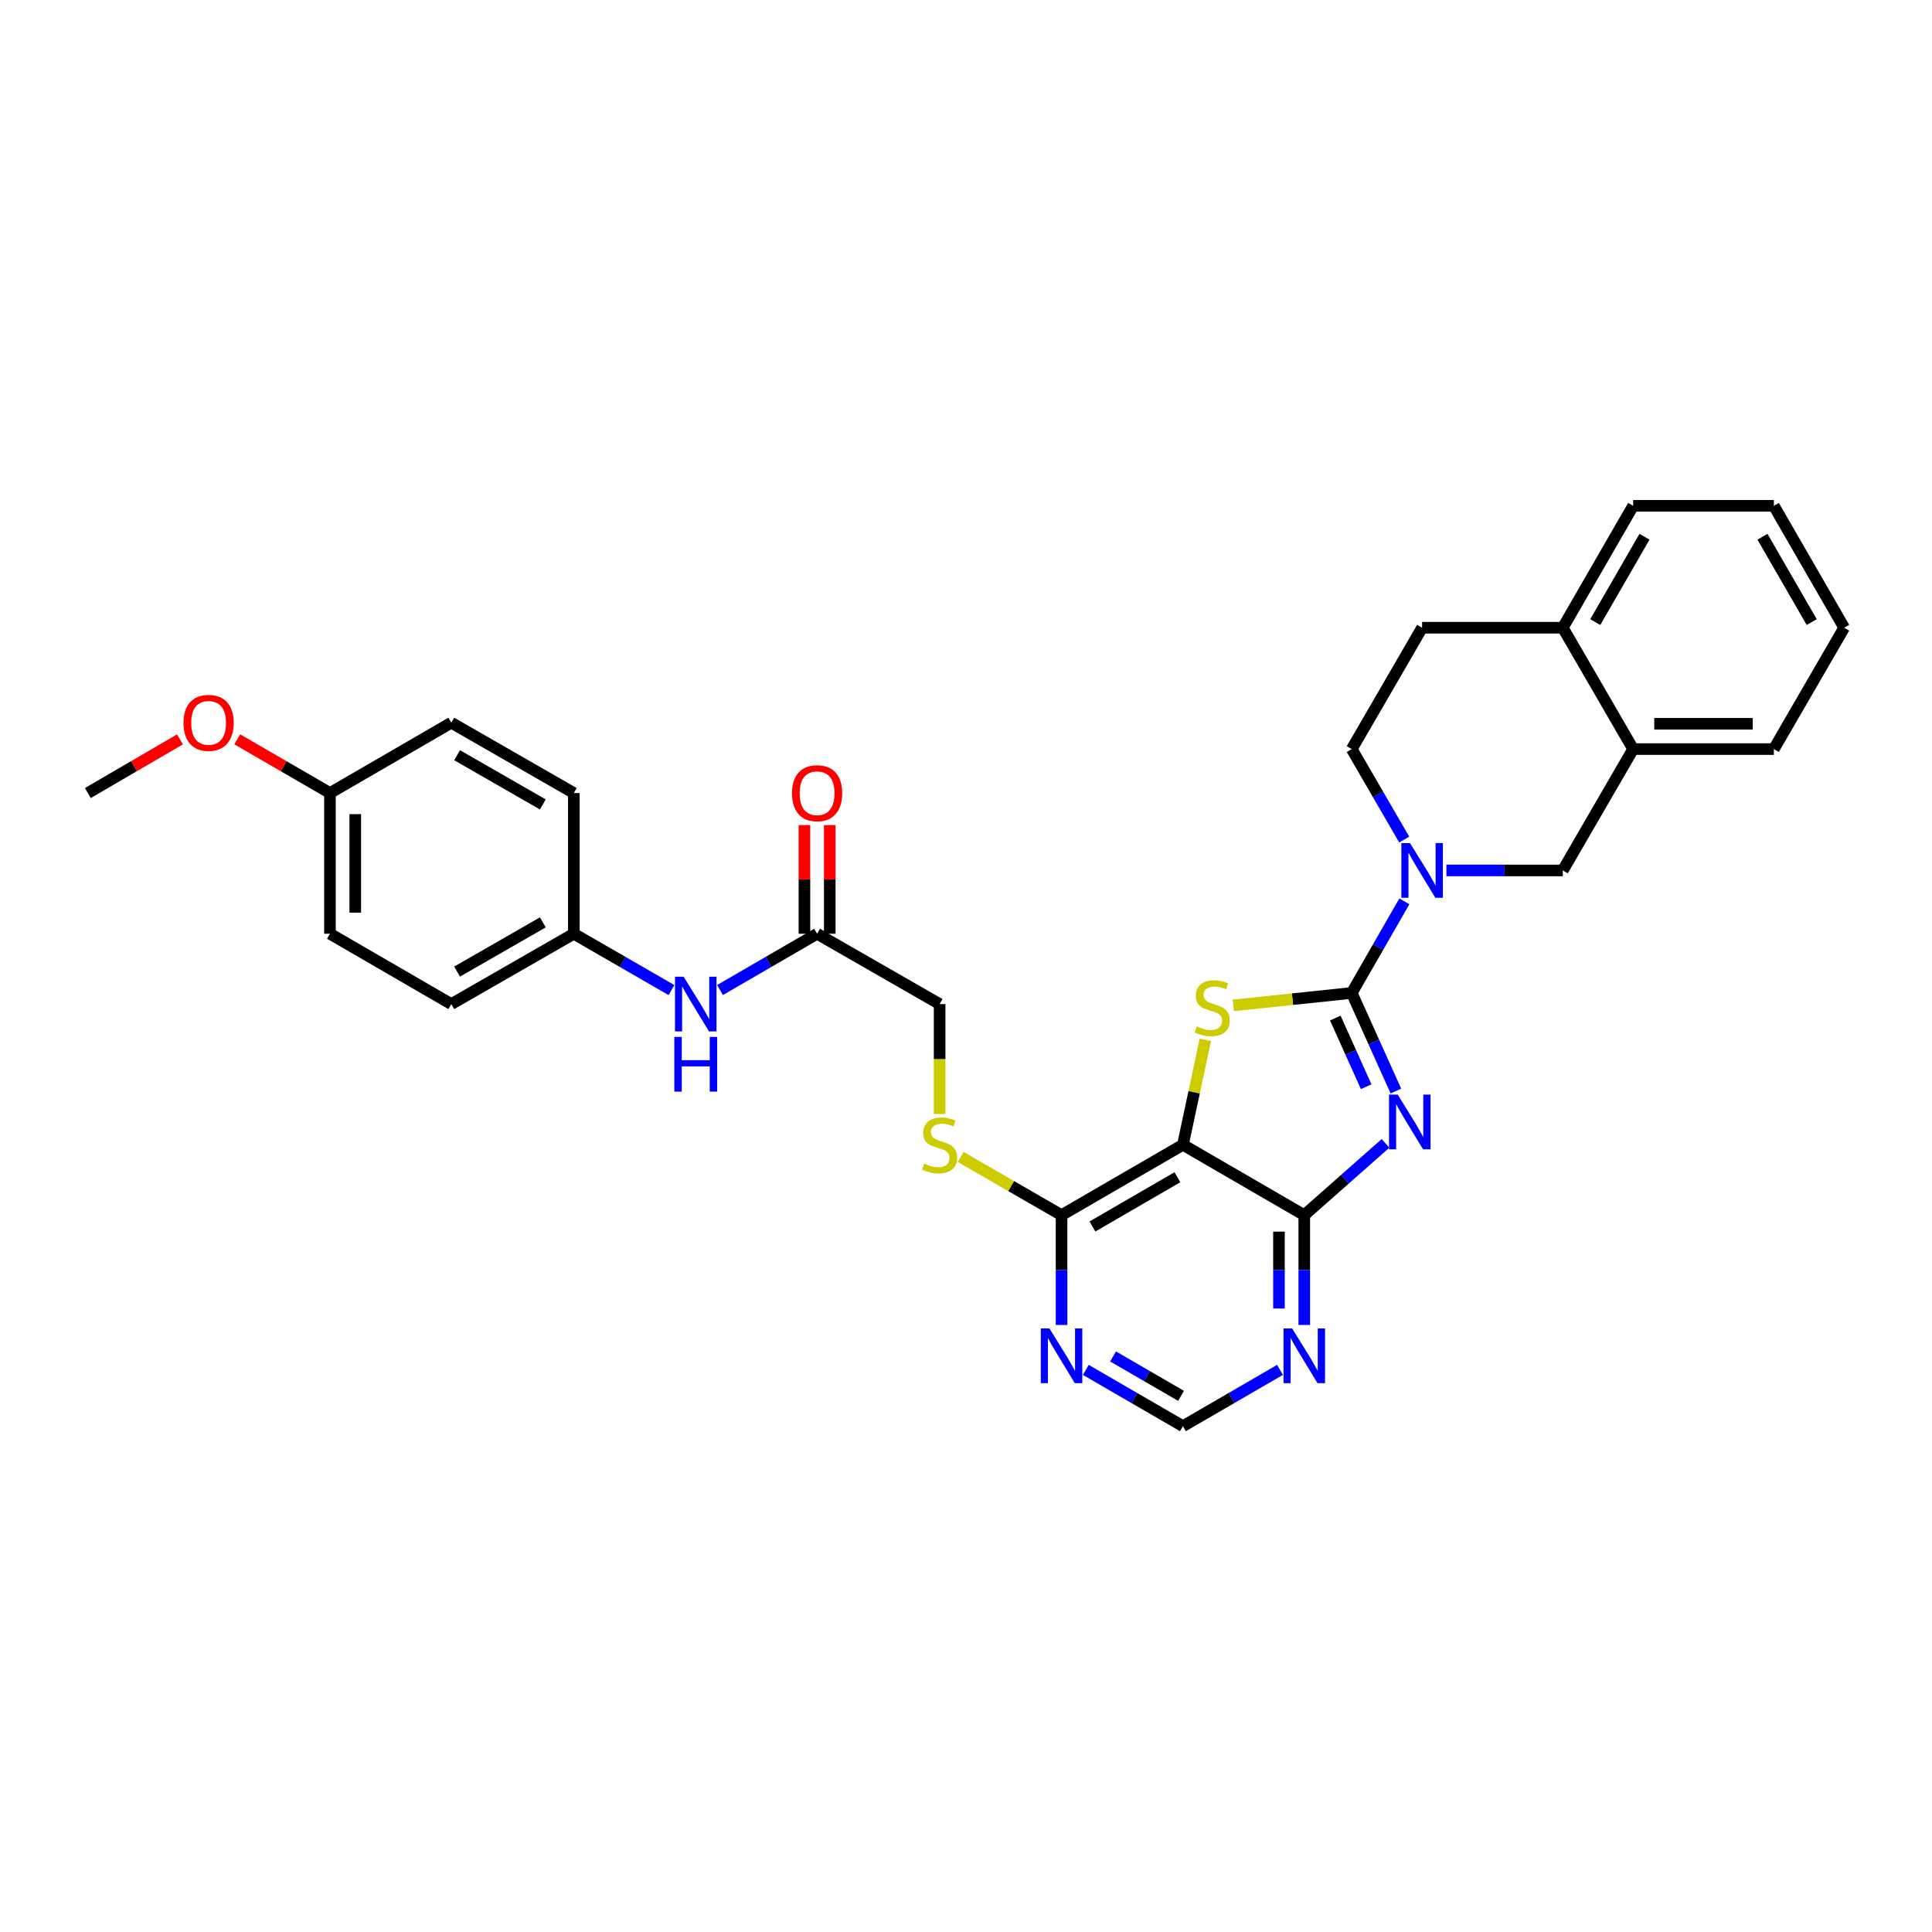 <?xml version='1.0' encoding='iso-8859-1'?>
<svg version='1.1' baseProfile='full'
              xmlns='http://www.w3.org/2000/svg'
                      xmlns:rdkit='http://www.rdkit.org/xml'
                      xmlns:xlink='http://www.w3.org/1999/xlink'
                  xml:space='preserve'
width='1000px' height='1000px' viewBox='0 0 1000 1000'>
<!-- END OF HEADER -->
<rect style='opacity:1.0;fill:#FFFFFF;stroke:none' width='1000' height='1000' x='0' y='0'> </rect>
<path class='bond-0' d='M 699.661,513.95 L 711.083,539.333' style='fill:none;fill-rule:evenodd;stroke:#000000;stroke-width:6px;stroke-linecap:butt;stroke-linejoin:miter;stroke-opacity:1' />
<path class='bond-0' d='M 711.083,539.333 L 722.505,564.717' style='fill:none;fill-rule:evenodd;stroke:#0000FF;stroke-width:6px;stroke-linecap:butt;stroke-linejoin:miter;stroke-opacity:1' />
<path class='bond-0' d='M 691.143,526.939 L 699.138,544.708' style='fill:none;fill-rule:evenodd;stroke:#000000;stroke-width:6px;stroke-linecap:butt;stroke-linejoin:miter;stroke-opacity:1' />
<path class='bond-0' d='M 699.138,544.708 L 707.133,562.477' style='fill:none;fill-rule:evenodd;stroke:#0000FF;stroke-width:6px;stroke-linecap:butt;stroke-linejoin:miter;stroke-opacity:1' />
<path class='bond-1' d='M 699.661,513.95 L 669.001,517.169' style='fill:none;fill-rule:evenodd;stroke:#000000;stroke-width:6px;stroke-linecap:butt;stroke-linejoin:miter;stroke-opacity:1' />
<path class='bond-1' d='M 669.001,517.169 L 638.341,520.388' style='fill:none;fill-rule:evenodd;stroke:#CCCC00;stroke-width:6px;stroke-linecap:butt;stroke-linejoin:miter;stroke-opacity:1' />
<path class='bond-4' d='M 699.661,513.95 L 713.28,490.239' style='fill:none;fill-rule:evenodd;stroke:#000000;stroke-width:6px;stroke-linecap:butt;stroke-linejoin:miter;stroke-opacity:1' />
<path class='bond-4' d='M 713.28,490.239 L 726.898,466.528' style='fill:none;fill-rule:evenodd;stroke:#0000FF;stroke-width:6px;stroke-linecap:butt;stroke-linejoin:miter;stroke-opacity:1' />
<path class='bond-3' d='M 717.138,591.806 L 696.112,610.383' style='fill:none;fill-rule:evenodd;stroke:#0000FF;stroke-width:6px;stroke-linecap:butt;stroke-linejoin:miter;stroke-opacity:1' />
<path class='bond-3' d='M 696.112,610.383 L 675.087,628.959' style='fill:none;fill-rule:evenodd;stroke:#000000;stroke-width:6px;stroke-linecap:butt;stroke-linejoin:miter;stroke-opacity:1' />
<path class='bond-2' d='M 623.879,538.227 L 618.076,565.383' style='fill:none;fill-rule:evenodd;stroke:#CCCC00;stroke-width:6px;stroke-linecap:butt;stroke-linejoin:miter;stroke-opacity:1' />
<path class='bond-2' d='M 618.076,565.383 L 612.274,592.539' style='fill:none;fill-rule:evenodd;stroke:#000000;stroke-width:6px;stroke-linecap:butt;stroke-linejoin:miter;stroke-opacity:1' />
<path class='bond-5' d='M 612.274,592.539 L 549.46,628.959' style='fill:none;fill-rule:evenodd;stroke:#000000;stroke-width:6px;stroke-linecap:butt;stroke-linejoin:miter;stroke-opacity:1' />
<path class='bond-5' d='M 609.422,609.333 L 565.453,634.828' style='fill:none;fill-rule:evenodd;stroke:#000000;stroke-width:6px;stroke-linecap:butt;stroke-linejoin:miter;stroke-opacity:1' />
<path class='bond-31' d='M 612.274,592.539 L 675.087,628.959' style='fill:none;fill-rule:evenodd;stroke:#000000;stroke-width:6px;stroke-linecap:butt;stroke-linejoin:miter;stroke-opacity:1' />
<path class='bond-6' d='M 675.087,628.959 L 675.087,657.375' style='fill:none;fill-rule:evenodd;stroke:#000000;stroke-width:6px;stroke-linecap:butt;stroke-linejoin:miter;stroke-opacity:1' />
<path class='bond-6' d='M 675.087,657.375 L 675.087,685.791' style='fill:none;fill-rule:evenodd;stroke:#0000FF;stroke-width:6px;stroke-linecap:butt;stroke-linejoin:miter;stroke-opacity:1' />
<path class='bond-6' d='M 661.989,637.484 L 661.989,657.375' style='fill:none;fill-rule:evenodd;stroke:#000000;stroke-width:6px;stroke-linecap:butt;stroke-linejoin:miter;stroke-opacity:1' />
<path class='bond-6' d='M 661.989,657.375 L 661.989,677.266' style='fill:none;fill-rule:evenodd;stroke:#0000FF;stroke-width:6px;stroke-linecap:butt;stroke-linejoin:miter;stroke-opacity:1' />
<path class='bond-8' d='M 748.642,450.54 L 778.767,450.54' style='fill:none;fill-rule:evenodd;stroke:#0000FF;stroke-width:6px;stroke-linecap:butt;stroke-linejoin:miter;stroke-opacity:1' />
<path class='bond-8' d='M 778.767,450.54 L 808.893,450.54' style='fill:none;fill-rule:evenodd;stroke:#000000;stroke-width:6px;stroke-linecap:butt;stroke-linejoin:miter;stroke-opacity:1' />
<path class='bond-13' d='M 726.819,434.564 L 713.24,411.145' style='fill:none;fill-rule:evenodd;stroke:#0000FF;stroke-width:6px;stroke-linecap:butt;stroke-linejoin:miter;stroke-opacity:1' />
<path class='bond-13' d='M 713.24,411.145 L 699.661,387.726' style='fill:none;fill-rule:evenodd;stroke:#000000;stroke-width:6px;stroke-linecap:butt;stroke-linejoin:miter;stroke-opacity:1' />
<path class='bond-7' d='M 549.46,628.959 L 549.46,657.375' style='fill:none;fill-rule:evenodd;stroke:#000000;stroke-width:6px;stroke-linecap:butt;stroke-linejoin:miter;stroke-opacity:1' />
<path class='bond-7' d='M 549.46,657.375 L 549.46,685.791' style='fill:none;fill-rule:evenodd;stroke:#0000FF;stroke-width:6px;stroke-linecap:butt;stroke-linejoin:miter;stroke-opacity:1' />
<path class='bond-9' d='M 549.46,628.959 L 523.355,613.895' style='fill:none;fill-rule:evenodd;stroke:#000000;stroke-width:6px;stroke-linecap:butt;stroke-linejoin:miter;stroke-opacity:1' />
<path class='bond-9' d='M 523.355,613.895 L 497.25,598.83' style='fill:none;fill-rule:evenodd;stroke:#CCCC00;stroke-width:6px;stroke-linecap:butt;stroke-linejoin:miter;stroke-opacity:1' />
<path class='bond-12' d='M 662.532,709.051 L 637.403,723.621' style='fill:none;fill-rule:evenodd;stroke:#0000FF;stroke-width:6px;stroke-linecap:butt;stroke-linejoin:miter;stroke-opacity:1' />
<path class='bond-12' d='M 637.403,723.621 L 612.274,738.192' style='fill:none;fill-rule:evenodd;stroke:#000000;stroke-width:6px;stroke-linecap:butt;stroke-linejoin:miter;stroke-opacity:1' />
<path class='bond-33' d='M 562.016,709.051 L 587.145,723.621' style='fill:none;fill-rule:evenodd;stroke:#0000FF;stroke-width:6px;stroke-linecap:butt;stroke-linejoin:miter;stroke-opacity:1' />
<path class='bond-33' d='M 587.145,723.621 L 612.274,738.192' style='fill:none;fill-rule:evenodd;stroke:#000000;stroke-width:6px;stroke-linecap:butt;stroke-linejoin:miter;stroke-opacity:1' />
<path class='bond-33' d='M 576.124,702.091 L 593.715,712.29' style='fill:none;fill-rule:evenodd;stroke:#0000FF;stroke-width:6px;stroke-linecap:butt;stroke-linejoin:miter;stroke-opacity:1' />
<path class='bond-33' d='M 593.715,712.29 L 611.305,722.489' style='fill:none;fill-rule:evenodd;stroke:#000000;stroke-width:6px;stroke-linecap:butt;stroke-linejoin:miter;stroke-opacity:1' />
<path class='bond-10' d='M 808.893,450.54 L 845.313,387.726' style='fill:none;fill-rule:evenodd;stroke:#000000;stroke-width:6px;stroke-linecap:butt;stroke-linejoin:miter;stroke-opacity:1' />
<path class='bond-18' d='M 486.349,576.598 L 486.349,548.156' style='fill:none;fill-rule:evenodd;stroke:#CCCC00;stroke-width:6px;stroke-linecap:butt;stroke-linejoin:miter;stroke-opacity:1' />
<path class='bond-18' d='M 486.349,548.156 L 486.349,519.713' style='fill:none;fill-rule:evenodd;stroke:#000000;stroke-width:6px;stroke-linecap:butt;stroke-linejoin:miter;stroke-opacity:1' />
<path class='bond-26' d='M 845.313,387.726 L 918.14,387.726' style='fill:none;fill-rule:evenodd;stroke:#000000;stroke-width:6px;stroke-linecap:butt;stroke-linejoin:miter;stroke-opacity:1' />
<path class='bond-26' d='M 856.237,374.628 L 907.216,374.628' style='fill:none;fill-rule:evenodd;stroke:#000000;stroke-width:6px;stroke-linecap:butt;stroke-linejoin:miter;stroke-opacity:1' />
<path class='bond-32' d='M 845.313,387.726 L 808.893,324.913' style='fill:none;fill-rule:evenodd;stroke:#000000;stroke-width:6px;stroke-linecap:butt;stroke-linejoin:miter;stroke-opacity:1' />
<path class='bond-11' d='M 422.924,483.307 L 486.349,519.713' style='fill:none;fill-rule:evenodd;stroke:#000000;stroke-width:6px;stroke-linecap:butt;stroke-linejoin:miter;stroke-opacity:1' />
<path class='bond-14' d='M 422.924,483.307 L 397.799,497.871' style='fill:none;fill-rule:evenodd;stroke:#000000;stroke-width:6px;stroke-linecap:butt;stroke-linejoin:miter;stroke-opacity:1' />
<path class='bond-14' d='M 397.799,497.871 L 372.673,512.435' style='fill:none;fill-rule:evenodd;stroke:#0000FF;stroke-width:6px;stroke-linecap:butt;stroke-linejoin:miter;stroke-opacity:1' />
<path class='bond-16' d='M 429.473,483.307 L 429.473,455.184' style='fill:none;fill-rule:evenodd;stroke:#000000;stroke-width:6px;stroke-linecap:butt;stroke-linejoin:miter;stroke-opacity:1' />
<path class='bond-16' d='M 429.473,455.184 L 429.473,427.061' style='fill:none;fill-rule:evenodd;stroke:#FF0000;stroke-width:6px;stroke-linecap:butt;stroke-linejoin:miter;stroke-opacity:1' />
<path class='bond-16' d='M 416.375,483.307 L 416.375,455.184' style='fill:none;fill-rule:evenodd;stroke:#000000;stroke-width:6px;stroke-linecap:butt;stroke-linejoin:miter;stroke-opacity:1' />
<path class='bond-16' d='M 416.375,455.184 L 416.375,427.061' style='fill:none;fill-rule:evenodd;stroke:#FF0000;stroke-width:6px;stroke-linecap:butt;stroke-linejoin:miter;stroke-opacity:1' />
<path class='bond-17' d='M 699.661,387.726 L 736.081,324.913' style='fill:none;fill-rule:evenodd;stroke:#000000;stroke-width:6px;stroke-linecap:butt;stroke-linejoin:miter;stroke-opacity:1' />
<path class='bond-19' d='M 347.557,512.467 L 322.281,497.887' style='fill:none;fill-rule:evenodd;stroke:#0000FF;stroke-width:6px;stroke-linecap:butt;stroke-linejoin:miter;stroke-opacity:1' />
<path class='bond-19' d='M 322.281,497.887 L 297.006,483.307' style='fill:none;fill-rule:evenodd;stroke:#000000;stroke-width:6px;stroke-linecap:butt;stroke-linejoin:miter;stroke-opacity:1' />
<path class='bond-15' d='M 808.893,324.913 L 736.081,324.913' style='fill:none;fill-rule:evenodd;stroke:#000000;stroke-width:6px;stroke-linecap:butt;stroke-linejoin:miter;stroke-opacity:1' />
<path class='bond-27' d='M 808.893,324.913 L 845.313,261.808' style='fill:none;fill-rule:evenodd;stroke:#000000;stroke-width:6px;stroke-linecap:butt;stroke-linejoin:miter;stroke-opacity:1' />
<path class='bond-27' d='M 825.7,321.995 L 851.195,277.821' style='fill:none;fill-rule:evenodd;stroke:#000000;stroke-width:6px;stroke-linecap:butt;stroke-linejoin:miter;stroke-opacity:1' />
<path class='bond-21' d='M 297.006,483.307 L 297.006,410.481' style='fill:none;fill-rule:evenodd;stroke:#000000;stroke-width:6px;stroke-linecap:butt;stroke-linejoin:miter;stroke-opacity:1' />
<path class='bond-22' d='M 297.006,483.307 L 233.596,519.713' style='fill:none;fill-rule:evenodd;stroke:#000000;stroke-width:6px;stroke-linecap:butt;stroke-linejoin:miter;stroke-opacity:1' />
<path class='bond-22' d='M 280.973,477.409 L 236.586,502.893' style='fill:none;fill-rule:evenodd;stroke:#000000;stroke-width:6px;stroke-linecap:butt;stroke-linejoin:miter;stroke-opacity:1' />
<path class='bond-20' d='M 170.783,410.481 L 170.783,483.307' style='fill:none;fill-rule:evenodd;stroke:#000000;stroke-width:6px;stroke-linecap:butt;stroke-linejoin:miter;stroke-opacity:1' />
<path class='bond-20' d='M 183.881,421.405 L 183.881,472.383' style='fill:none;fill-rule:evenodd;stroke:#000000;stroke-width:6px;stroke-linecap:butt;stroke-linejoin:miter;stroke-opacity:1' />
<path class='bond-25' d='M 170.783,410.481 L 146.784,396.571' style='fill:none;fill-rule:evenodd;stroke:#000000;stroke-width:6px;stroke-linecap:butt;stroke-linejoin:miter;stroke-opacity:1' />
<path class='bond-25' d='M 146.784,396.571 L 122.785,382.662' style='fill:none;fill-rule:evenodd;stroke:#FF0000;stroke-width:6px;stroke-linecap:butt;stroke-linejoin:miter;stroke-opacity:1' />
<path class='bond-35' d='M 170.783,410.481 L 233.596,374.075' style='fill:none;fill-rule:evenodd;stroke:#000000;stroke-width:6px;stroke-linecap:butt;stroke-linejoin:miter;stroke-opacity:1' />
<path class='bond-24' d='M 297.006,410.481 L 233.596,374.075' style='fill:none;fill-rule:evenodd;stroke:#000000;stroke-width:6px;stroke-linecap:butt;stroke-linejoin:miter;stroke-opacity:1' />
<path class='bond-24' d='M 280.973,416.379 L 236.586,390.895' style='fill:none;fill-rule:evenodd;stroke:#000000;stroke-width:6px;stroke-linecap:butt;stroke-linejoin:miter;stroke-opacity:1' />
<path class='bond-23' d='M 233.596,519.713 L 170.783,483.307' style='fill:none;fill-rule:evenodd;stroke:#000000;stroke-width:6px;stroke-linecap:butt;stroke-linejoin:miter;stroke-opacity:1' />
<path class='bond-28' d='M 93.161,382.699 L 69.308,396.59' style='fill:none;fill-rule:evenodd;stroke:#FF0000;stroke-width:6px;stroke-linecap:butt;stroke-linejoin:miter;stroke-opacity:1' />
<path class='bond-28' d='M 69.308,396.59 L 45.455,410.481' style='fill:none;fill-rule:evenodd;stroke:#000000;stroke-width:6px;stroke-linecap:butt;stroke-linejoin:miter;stroke-opacity:1' />
<path class='bond-29' d='M 918.14,387.726 L 954.545,324.913' style='fill:none;fill-rule:evenodd;stroke:#000000;stroke-width:6px;stroke-linecap:butt;stroke-linejoin:miter;stroke-opacity:1' />
<path class='bond-30' d='M 845.313,261.808 L 918.14,261.808' style='fill:none;fill-rule:evenodd;stroke:#000000;stroke-width:6px;stroke-linecap:butt;stroke-linejoin:miter;stroke-opacity:1' />
<path class='bond-34' d='M 954.545,324.913 L 918.14,261.808' style='fill:none;fill-rule:evenodd;stroke:#000000;stroke-width:6px;stroke-linecap:butt;stroke-linejoin:miter;stroke-opacity:1' />
<path class='bond-34' d='M 937.739,321.993 L 912.255,277.82' style='fill:none;fill-rule:evenodd;stroke:#000000;stroke-width:6px;stroke-linecap:butt;stroke-linejoin:miter;stroke-opacity:1' />
<path  class='atom-1' d='M 723.44 566.547
L 732.72 581.547
Q 733.64 583.027, 735.12 585.707
Q 736.6 588.387, 736.68 588.547
L 736.68 566.547
L 740.44 566.547
L 740.44 594.867
L 736.56 594.867
L 726.6 578.467
Q 725.44 576.547, 724.2 574.347
Q 723 572.147, 722.64 571.467
L 722.64 594.867
L 718.96 594.867
L 718.96 566.547
L 723.44 566.547
' fill='#0000FF'/>
<path  class='atom-2' d='M 619.446 531.252
Q 619.766 531.372, 621.086 531.932
Q 622.406 532.492, 623.846 532.852
Q 625.326 533.172, 626.766 533.172
Q 629.446 533.172, 631.006 531.892
Q 632.566 530.572, 632.566 528.292
Q 632.566 526.732, 631.766 525.772
Q 631.006 524.812, 629.806 524.292
Q 628.606 523.772, 626.606 523.172
Q 624.086 522.412, 622.566 521.692
Q 621.086 520.972, 620.006 519.452
Q 618.966 517.932, 618.966 515.372
Q 618.966 511.812, 621.366 509.612
Q 623.806 507.412, 628.606 507.412
Q 631.886 507.412, 635.606 508.972
L 634.686 512.052
Q 631.286 510.652, 628.726 510.652
Q 625.966 510.652, 624.446 511.812
Q 622.926 512.932, 622.966 514.892
Q 622.966 516.412, 623.726 517.332
Q 624.526 518.252, 625.646 518.772
Q 626.806 519.292, 628.726 519.892
Q 631.286 520.692, 632.806 521.492
Q 634.326 522.292, 635.406 523.932
Q 636.526 525.532, 636.526 528.292
Q 636.526 532.212, 633.886 534.332
Q 631.286 536.412, 626.926 536.412
Q 624.406 536.412, 622.486 535.852
Q 620.606 535.332, 618.366 534.412
L 619.446 531.252
' fill='#CCCC00'/>
<path  class='atom-5' d='M 729.821 436.38
L 739.101 451.38
Q 740.021 452.86, 741.501 455.54
Q 742.981 458.22, 743.061 458.38
L 743.061 436.38
L 746.821 436.38
L 746.821 464.7
L 742.941 464.7
L 732.981 448.3
Q 731.821 446.38, 730.581 444.18
Q 729.381 441.98, 729.021 441.3
L 729.021 464.7
L 725.341 464.7
L 725.341 436.38
L 729.821 436.38
' fill='#0000FF'/>
<path  class='atom-7' d='M 668.827 687.611
L 678.107 702.611
Q 679.027 704.091, 680.507 706.771
Q 681.987 709.451, 682.067 709.611
L 682.067 687.611
L 685.827 687.611
L 685.827 715.931
L 681.947 715.931
L 671.987 699.531
Q 670.827 697.611, 669.587 695.411
Q 668.387 693.211, 668.027 692.531
L 668.027 715.931
L 664.347 715.931
L 664.347 687.611
L 668.827 687.611
' fill='#0000FF'/>
<path  class='atom-8' d='M 543.2 687.611
L 552.48 702.611
Q 553.4 704.091, 554.88 706.771
Q 556.36 709.451, 556.44 709.611
L 556.44 687.611
L 560.2 687.611
L 560.2 715.931
L 556.32 715.931
L 546.36 699.531
Q 545.2 697.611, 543.96 695.411
Q 542.76 693.211, 542.4 692.531
L 542.4 715.931
L 538.72 715.931
L 538.72 687.611
L 543.2 687.611
' fill='#0000FF'/>
<path  class='atom-10' d='M 478.349 602.259
Q 478.669 602.379, 479.989 602.939
Q 481.309 603.499, 482.749 603.859
Q 484.229 604.179, 485.669 604.179
Q 488.349 604.179, 489.909 602.899
Q 491.469 601.579, 491.469 599.299
Q 491.469 597.739, 490.669 596.779
Q 489.909 595.819, 488.709 595.299
Q 487.509 594.779, 485.509 594.179
Q 482.989 593.419, 481.469 592.699
Q 479.989 591.979, 478.909 590.459
Q 477.869 588.939, 477.869 586.379
Q 477.869 582.819, 480.269 580.619
Q 482.709 578.419, 487.509 578.419
Q 490.789 578.419, 494.509 579.979
L 493.589 583.059
Q 490.189 581.659, 487.629 581.659
Q 484.869 581.659, 483.349 582.819
Q 481.829 583.939, 481.869 585.899
Q 481.869 587.419, 482.629 588.339
Q 483.429 589.259, 484.549 589.779
Q 485.709 590.299, 487.629 590.899
Q 490.189 591.699, 491.709 592.499
Q 493.229 593.299, 494.309 594.939
Q 495.429 596.539, 495.429 599.299
Q 495.429 603.219, 492.789 605.339
Q 490.189 607.419, 485.829 607.419
Q 483.309 607.419, 481.389 606.859
Q 479.509 606.339, 477.269 605.419
L 478.349 602.259
' fill='#CCCC00'/>
<path  class='atom-15' d='M 353.858 505.553
L 363.138 520.553
Q 364.058 522.033, 365.538 524.713
Q 367.018 527.393, 367.098 527.553
L 367.098 505.553
L 370.858 505.553
L 370.858 533.873
L 366.978 533.873
L 357.018 517.473
Q 355.858 515.553, 354.618 513.353
Q 353.418 511.153, 353.058 510.473
L 353.058 533.873
L 349.378 533.873
L 349.378 505.553
L 353.858 505.553
' fill='#0000FF'/>
<path  class='atom-15' d='M 349.038 536.705
L 352.878 536.705
L 352.878 548.745
L 367.358 548.745
L 367.358 536.705
L 371.198 536.705
L 371.198 565.025
L 367.358 565.025
L 367.358 551.945
L 352.878 551.945
L 352.878 565.025
L 349.038 565.025
L 349.038 536.705
' fill='#0000FF'/>
<path  class='atom-17' d='M 409.924 410.561
Q 409.924 403.761, 413.284 399.961
Q 416.644 396.161, 422.924 396.161
Q 429.204 396.161, 432.564 399.961
Q 435.924 403.761, 435.924 410.561
Q 435.924 417.441, 432.524 421.361
Q 429.124 425.241, 422.924 425.241
Q 416.684 425.241, 413.284 421.361
Q 409.924 417.481, 409.924 410.561
M 422.924 422.041
Q 427.244 422.041, 429.564 419.161
Q 431.924 416.241, 431.924 410.561
Q 431.924 405.001, 429.564 402.201
Q 427.244 399.361, 422.924 399.361
Q 418.604 399.361, 416.244 402.161
Q 413.924 404.961, 413.924 410.561
Q 413.924 416.281, 416.244 419.161
Q 418.604 422.041, 422.924 422.041
' fill='#FF0000'/>
<path  class='atom-26' d='M 94.97 374.155
Q 94.97 367.355, 98.33 363.555
Q 101.69 359.755, 107.97 359.755
Q 114.25 359.755, 117.61 363.555
Q 120.97 367.355, 120.97 374.155
Q 120.97 381.035, 117.57 384.955
Q 114.17 388.835, 107.97 388.835
Q 101.73 388.835, 98.33 384.955
Q 94.97 381.075, 94.97 374.155
M 107.97 385.635
Q 112.29 385.635, 114.61 382.755
Q 116.97 379.835, 116.97 374.155
Q 116.97 368.595, 114.61 365.795
Q 112.29 362.955, 107.97 362.955
Q 103.65 362.955, 101.29 365.755
Q 98.97 368.555, 98.97 374.155
Q 98.97 379.875, 101.29 382.755
Q 103.65 385.635, 107.97 385.635
' fill='#FF0000'/>
</svg>
